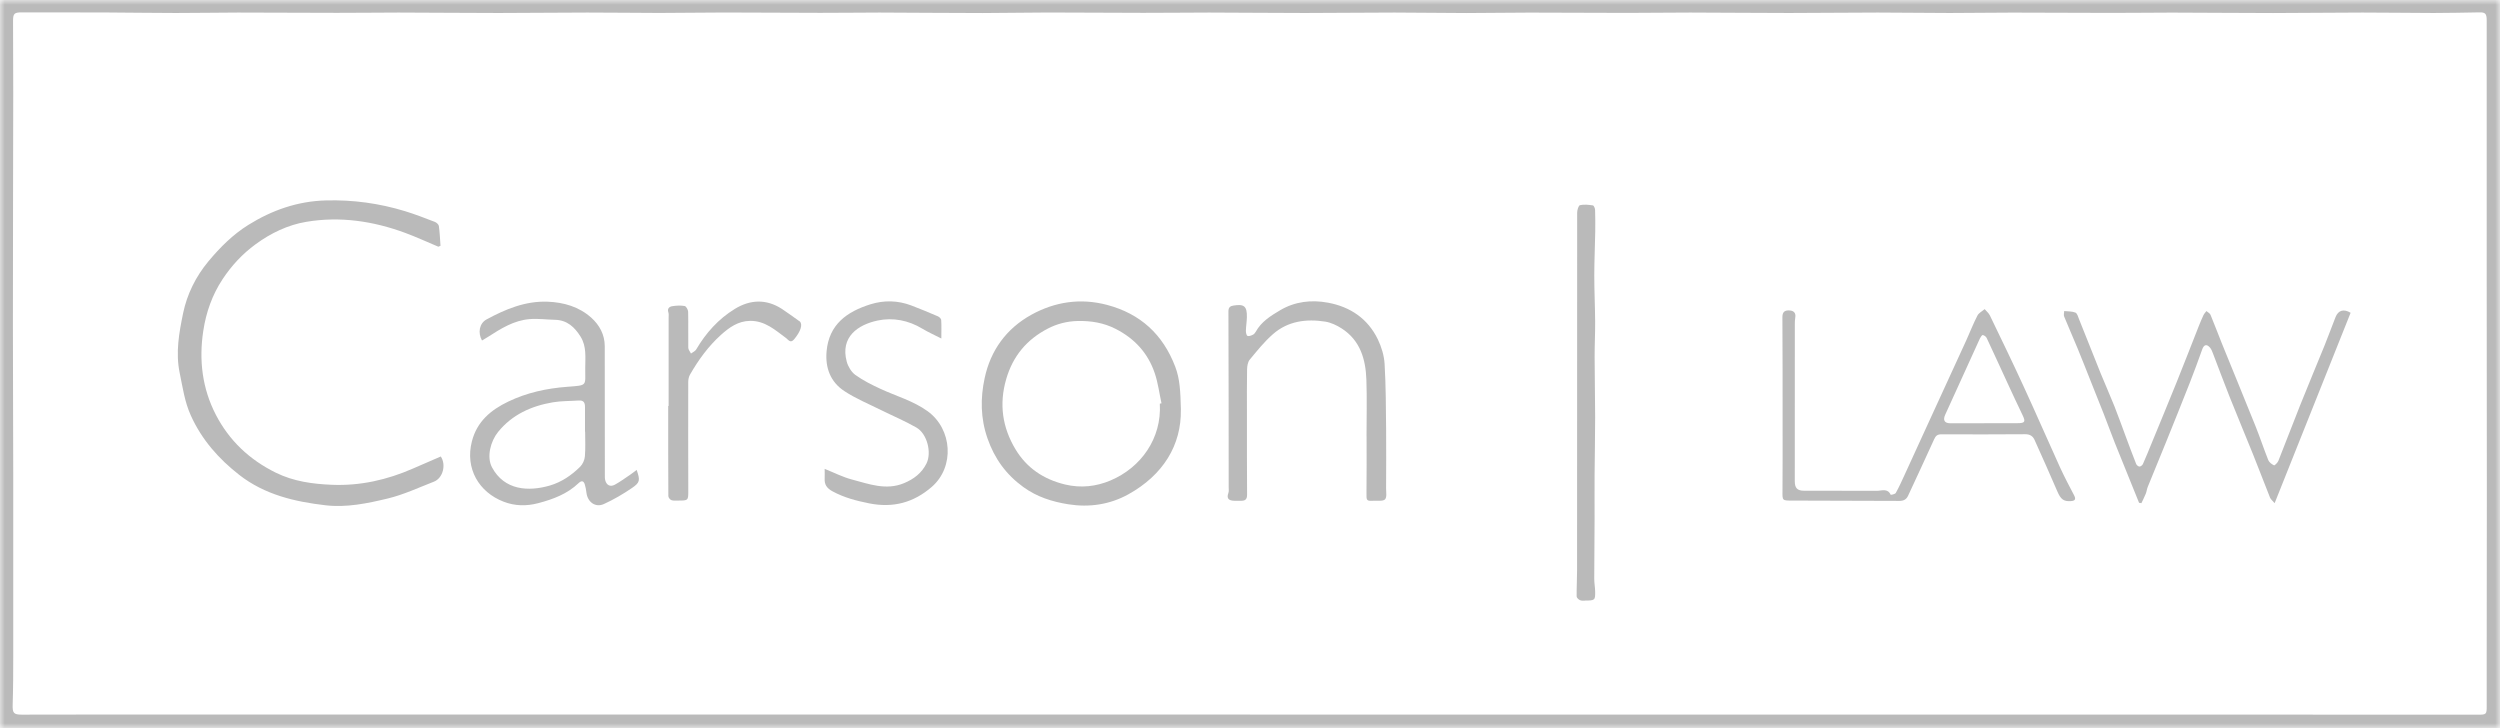 <svg width="261" height="76" viewBox="0 0 261 76" fill="none" xmlns="http://www.w3.org/2000/svg">
<g clip-path="url(#clip0_3058_740)">
<mask id="mask0_3058_740" style="mask-type:luminance" maskUnits="userSpaceOnUse" x="0" y="0" width="261" height="76">
<path d="M261 0H0V76H261V0Z" fill="white"/>
</mask>
<g mask="url(#mask0_3058_740)">
<path d="M0 76V0H261C261 25.328 261 50.662 261 76H0ZM130.49 74.605C141.982 74.605 153.469 74.605 164.961 74.605C187.88 74.605 210.794 74.605 233.713 74.605C242.045 74.605 250.382 74.609 258.714 74.614C259.572 74.614 259.612 74.57 259.612 73.735C259.612 71.893 259.612 70.05 259.612 68.213C259.612 62.666 259.627 57.118 259.627 51.566C259.627 44.176 259.612 36.786 259.612 29.396C259.612 20.307 259.612 11.224 259.612 2.136C259.612 1.425 259.468 1.281 258.848 1.291C257.256 1.316 255.663 1.356 254.071 1.356C251.595 1.356 249.113 1.306 246.637 1.311C243.528 1.311 240.422 1.361 237.312 1.361C233.783 1.361 230.253 1.321 226.729 1.316C224.627 1.316 222.53 1.351 220.429 1.346C216.984 1.346 213.54 1.316 210.095 1.316C207.913 1.316 205.727 1.356 203.545 1.356C201.044 1.356 198.548 1.311 196.047 1.311C192.962 1.311 189.872 1.356 186.787 1.356C183.342 1.356 179.898 1.316 176.453 1.311C174.266 1.311 172.085 1.346 169.898 1.346C166.494 1.346 163.094 1.316 159.689 1.316C157.482 1.316 155.281 1.361 153.075 1.361C150.573 1.361 148.072 1.311 145.576 1.311C142.466 1.311 139.361 1.356 136.251 1.356C132.911 1.356 129.572 1.316 126.232 1.311C123.94 1.311 121.654 1.346 119.362 1.341C116.043 1.341 112.723 1.306 109.403 1.306C107.136 1.306 104.865 1.361 102.599 1.361C99.004 1.361 95.415 1.321 91.821 1.311C89.764 1.311 87.707 1.346 85.645 1.341C82.306 1.341 78.966 1.306 75.626 1.306C73.36 1.306 71.088 1.351 68.822 1.351C66.321 1.351 63.825 1.306 61.324 1.311C58.239 1.311 55.148 1.356 52.063 1.356C48.579 1.356 45.089 1.316 41.605 1.311C39.463 1.311 37.321 1.346 35.18 1.341C31.735 1.341 28.291 1.311 24.846 1.311C22.684 1.311 20.518 1.361 18.356 1.356C15.88 1.356 13.399 1.311 10.923 1.301C8.047 1.291 5.172 1.301 2.291 1.291C1.498 1.291 1.363 1.41 1.363 2.175C1.373 4.683 1.383 7.196 1.383 9.704C1.373 17.725 1.348 25.741 1.348 33.761C1.348 39.011 1.378 44.265 1.383 49.514C1.388 55.837 1.388 62.159 1.383 68.481C1.383 70.174 1.378 71.868 1.323 73.561C1.298 74.426 1.408 74.609 2.276 74.609C4.358 74.609 6.445 74.6 8.527 74.6C30.642 74.6 52.762 74.6 74.877 74.6C93.418 74.6 111.954 74.6 130.495 74.6L130.49 74.605Z" fill="#BABABA"/>
<path d="M45.763 25.756C44.61 25.274 43.477 24.747 42.309 24.315C38.964 23.079 35.499 22.567 31.98 23.158C30.068 23.476 28.281 24.33 26.683 25.502C25.31 26.505 24.167 27.742 23.244 29.138C22.165 30.767 21.511 32.609 21.222 34.546C20.757 37.595 21.112 40.555 22.54 43.312C23.937 46.003 26.044 47.995 28.8 49.351C30.662 50.264 32.634 50.528 34.645 50.612C37.596 50.736 40.411 50.1 43.107 48.919C44.076 48.496 45.044 48.079 46.018 47.657C46.597 48.516 46.252 49.917 45.294 50.289C43.696 50.91 42.124 51.65 40.466 52.047C38.355 52.554 36.183 53.006 33.997 52.753C30.767 52.38 27.632 51.645 24.991 49.589C22.829 47.905 21.067 45.909 19.924 43.381C19.275 41.951 19.075 40.451 18.761 38.941C18.316 36.796 18.701 34.715 19.12 32.684C19.529 30.717 20.438 28.869 21.766 27.275C22.984 25.815 24.322 24.479 25.934 23.476C28.4 21.941 31.066 21.003 34.032 20.923C36.857 20.849 39.598 21.226 42.284 22.046C43.342 22.369 44.37 22.771 45.404 23.168C45.578 23.233 45.793 23.436 45.818 23.595C45.913 24.28 45.938 24.971 45.988 25.661C45.913 25.691 45.838 25.721 45.763 25.756Z" fill="#BABABA"/>
<path d="M123.281 42.77C123.346 46.455 121.444 49.589 117.795 51.61C115.883 52.668 113.741 53 111.535 52.648C109.843 52.38 108.26 51.878 106.847 50.855C105.045 49.549 103.832 47.89 103.093 45.764C102.359 43.654 102.349 41.563 102.798 39.472C103.418 36.577 105.06 34.307 107.671 32.862C110.137 31.501 112.798 31.099 115.568 31.829C119.063 32.752 121.414 34.918 122.697 38.29C123.187 39.576 123.236 40.887 123.287 42.77H123.281ZM121.085 42.144C121.145 42.129 121.2 42.119 121.26 42.104C121.03 41.056 120.9 39.974 120.556 38.961C119.852 36.87 118.454 35.34 116.467 34.332C115.214 33.696 113.906 33.483 112.513 33.512C111.39 33.537 110.342 33.81 109.378 34.312C107.202 35.444 105.749 37.163 105.05 39.571C104.286 42.194 104.651 44.632 106.018 46.907C107.187 48.849 108.944 50.04 111.195 50.582C112.858 50.979 114.44 50.79 115.928 50.165C119.133 48.814 121.294 45.755 121.085 42.149V42.144Z" fill="#BABABA"/>
<path d="M66.471 49.067C66.84 50.14 66.83 50.369 65.966 50.955C65.043 51.585 64.059 52.161 63.041 52.623C62.162 53.021 61.339 52.415 61.224 51.436C61.188 51.148 61.139 50.855 61.054 50.577C60.934 50.195 60.719 50.14 60.41 50.433C59.227 51.566 57.759 52.117 56.197 52.529C54.949 52.857 53.755 52.832 52.572 52.375C50.001 51.382 48.534 48.918 49.267 46.073C49.797 44.007 51.239 42.8 53.062 41.926C55.008 40.992 57.06 40.545 59.222 40.381C61.379 40.217 61.089 40.312 61.099 38.444C61.099 37.322 61.254 36.17 60.61 35.142C59.996 34.163 59.222 33.423 57.969 33.389C57.08 33.369 56.181 33.245 55.303 33.314C53.661 33.443 52.298 34.302 50.955 35.167C50.745 35.301 50.531 35.42 50.321 35.549C49.862 34.73 50.051 33.751 50.795 33.349C52.782 32.271 54.849 31.412 57.165 31.497C58.857 31.561 60.45 32.023 61.733 33.17C62.591 33.945 63.131 34.933 63.136 36.14C63.136 40.6 63.141 45.059 63.146 49.519C63.146 49.728 63.136 49.946 63.186 50.14C63.32 50.657 63.71 50.86 64.189 50.602C64.738 50.304 65.242 49.927 65.766 49.579C65.987 49.43 66.196 49.261 66.48 49.053L66.471 49.067ZM61.094 45.069C61.094 45.069 61.079 45.069 61.074 45.069C61.074 44.21 61.064 43.356 61.074 42.497C61.079 42.035 60.929 41.777 60.42 41.812C59.521 41.876 58.608 41.851 57.724 42C55.473 42.383 53.461 43.286 51.993 45.104C51.224 46.058 50.78 47.697 51.364 48.789C52.657 51.203 55.173 51.337 57.4 50.691C58.613 50.339 59.676 49.614 60.575 48.72C60.839 48.456 61.034 48.014 61.064 47.637C61.134 46.788 61.089 45.924 61.089 45.065L61.094 45.069Z" fill="#BABABA"/>
<path d="M223.319 52.494C222.915 51.496 222.51 50.493 222.106 49.495C221.662 48.397 221.208 47.3 220.773 46.197C220.374 45.189 220.005 44.166 219.61 43.158C219.161 42.015 218.701 40.873 218.247 39.736C217.798 38.613 217.363 37.486 216.899 36.369C216.44 35.256 215.951 34.154 215.496 33.041C215.432 32.882 215.496 32.664 215.502 32.475C215.896 32.52 216.32 32.49 216.67 32.634C216.865 32.713 216.954 33.076 217.054 33.329C217.818 35.221 218.562 37.123 219.325 39.016C219.785 40.153 220.294 41.275 220.748 42.418C221.163 43.461 221.537 44.523 221.932 45.581C222.291 46.54 222.64 47.498 223.019 48.447C223.07 48.571 223.255 48.715 223.369 48.71C223.494 48.71 223.668 48.561 223.724 48.437C224.038 47.732 224.328 47.011 224.622 46.296C225.501 44.156 226.389 42.02 227.253 39.875C228.032 37.938 228.786 35.991 229.549 34.054C229.704 33.667 229.864 33.279 230.039 32.907C230.113 32.748 230.243 32.619 230.348 32.475C230.493 32.604 230.713 32.703 230.778 32.867C231.197 33.865 231.567 34.884 231.976 35.887C233.144 38.767 234.332 41.643 235.49 44.528C235.954 45.685 236.344 46.877 236.808 48.035C236.903 48.268 237.167 48.462 237.407 48.581C237.472 48.611 237.781 48.313 237.861 48.114C238.635 46.177 239.369 44.225 240.143 42.288C240.972 40.213 241.84 38.151 242.679 36.081C243.078 35.092 243.443 34.094 243.832 33.101C244.112 32.395 244.681 32.217 245.404 32.654C242.779 39.229 240.153 45.815 237.472 52.529C237.252 52.271 237.063 52.132 236.988 51.943C236.384 50.433 235.814 48.909 235.205 47.404C234.397 45.392 233.553 43.396 232.754 41.385C232.16 39.895 231.611 38.39 231.032 36.895C230.952 36.686 230.867 36.458 230.722 36.289C230.378 35.887 230.089 35.976 229.914 36.468C229.5 37.625 229.08 38.777 228.631 39.92C227.822 41.981 226.993 44.032 226.165 46.083C225.526 47.667 224.867 49.241 224.228 50.826C224.133 51.054 224.113 51.317 224.018 51.546C223.884 51.879 223.714 52.201 223.564 52.529L223.329 52.494H223.319Z" fill="#BABABA"/>
<path d="M142.666 45.551C142.666 43.584 142.721 41.613 142.651 39.651C142.576 37.516 142.017 35.544 140.075 34.292C139.556 33.96 138.951 33.672 138.353 33.577C136.376 33.269 134.464 33.518 132.911 34.873C132.003 35.663 131.239 36.622 130.47 37.55C130.27 37.794 130.206 38.206 130.195 38.544C130.166 40.093 130.181 41.643 130.181 43.192C130.181 46.013 130.175 48.829 130.195 51.65C130.195 52.092 130.036 52.271 129.631 52.281C129.381 52.291 129.127 52.285 128.872 52.281C128.328 52.266 128.014 52.092 128.243 51.466C128.313 51.277 128.274 51.054 128.274 50.84C128.274 44.727 128.268 38.618 128.248 32.505C128.248 32.082 128.438 31.953 128.778 31.899C129.891 31.72 130.195 31.973 130.175 33.105C130.166 33.582 130.081 34.059 130.07 34.536C130.07 34.72 130.121 35.013 130.24 35.067C130.385 35.132 130.635 35.028 130.81 34.943C130.929 34.883 131.034 34.754 131.104 34.63C131.683 33.577 132.672 32.966 133.655 32.385C135.197 31.472 136.92 31.278 138.647 31.601C140.978 32.033 142.805 33.274 143.849 35.435C144.228 36.224 144.503 37.133 144.553 38.002C144.688 40.297 144.688 42.601 144.712 44.901C144.732 46.932 144.712 48.963 144.708 50.994C144.708 51.387 144.803 51.913 144.598 52.132C144.393 52.345 143.859 52.256 143.465 52.276C142.646 52.32 142.651 52.276 142.661 51.461C142.686 49.494 142.671 47.528 142.671 45.556L142.666 45.551Z" fill="#BABABA"/>
<path d="M192.278 51.242C193.496 51.242 194.719 51.242 195.937 51.242C196.451 51.242 197.06 50.944 197.39 51.655C197.4 51.675 197.849 51.595 197.919 51.466C198.253 50.865 198.538 50.239 198.822 49.614C199.641 47.836 200.45 46.048 201.269 44.27C202.607 41.349 203.954 38.434 205.287 35.514C205.676 34.66 206.011 33.781 206.441 32.951C206.585 32.668 206.94 32.495 207.199 32.271C207.384 32.495 207.629 32.688 207.748 32.941C208.937 35.405 210.13 37.863 211.268 40.346C212.551 43.132 213.774 45.948 215.042 48.739C215.501 49.743 216.015 50.721 216.53 51.699C216.744 52.107 216.655 52.285 216.21 52.315C215.436 52.37 215.137 52.121 214.782 51.292C214.008 49.489 213.205 47.701 212.401 45.913C212.226 45.521 211.912 45.333 211.448 45.333C208.522 45.352 205.597 45.357 202.671 45.342C202.262 45.342 202.087 45.501 201.927 45.854C201.034 47.831 200.111 49.792 199.202 51.759C199.017 52.156 198.722 52.295 198.298 52.295C194.574 52.28 190.85 52.27 187.126 52.261C186.052 52.261 186.083 52.27 186.092 51.237C186.112 48.913 186.103 46.589 186.103 44.265C186.103 40.54 186.107 36.81 186.083 33.086C186.083 32.509 186.397 32.385 186.821 32.41C187.251 32.43 187.515 32.658 187.425 33.155C187.381 33.398 187.38 33.652 187.38 33.905C187.38 39.348 187.38 44.791 187.376 50.234C187.376 50.949 187.63 51.228 188.344 51.233C189.647 51.242 190.955 51.233 192.258 51.233L192.278 51.242ZM207.154 44.195C207.154 44.195 207.154 44.185 207.154 44.18C208.312 44.18 209.466 44.185 210.624 44.18C211.412 44.18 211.488 44.031 211.158 43.346C210.604 42.199 210.07 41.047 209.536 39.889C208.827 38.355 208.128 36.815 207.409 35.286C207.344 35.147 207.154 35.007 207.005 34.978C206.93 34.963 206.775 35.181 206.71 35.32C205.497 37.977 204.294 40.639 203.08 43.296C202.821 43.867 203.001 44.19 203.625 44.19C204.803 44.19 205.981 44.19 207.154 44.19V44.195Z" fill="#BABABA"/>
<path d="M98.286 35.346C97.532 34.958 96.888 34.675 96.289 34.313C94.836 33.434 93.214 33.126 91.621 33.464C89.59 33.896 87.697 35.162 88.401 37.764C88.541 38.271 88.88 38.837 89.295 39.14C90.103 39.721 91.012 40.173 91.921 40.595C93.568 41.36 95.335 41.842 96.843 42.929C99.424 44.797 99.689 48.745 97.272 50.836C95.37 52.48 93.239 53.046 90.757 52.554C89.41 52.286 88.122 51.953 86.903 51.288C86.32 50.965 86.06 50.592 86.095 49.957C86.11 49.649 86.095 49.336 86.095 48.949C87.083 49.346 87.982 49.808 88.941 50.061C90.718 50.528 92.495 51.223 94.377 50.443C95.405 50.016 96.229 49.391 96.728 48.382C97.287 47.25 96.798 45.283 95.675 44.638C94.501 43.962 93.243 43.436 92.03 42.835C90.723 42.184 89.35 41.623 88.142 40.824C86.709 39.88 86.145 38.415 86.294 36.692C86.539 33.866 88.421 32.54 90.872 31.77C92.29 31.328 93.733 31.358 95.136 31.889C96.069 32.242 96.993 32.629 97.911 33.022C98.061 33.086 98.251 33.265 98.261 33.404C98.301 34.02 98.275 34.636 98.275 35.336L98.286 35.346Z" fill="#BABABA"/>
<path d="M165.46 62.71C165.37 62.705 165.136 62.739 164.956 62.66C164.801 62.596 164.601 62.402 164.601 62.263C164.592 61.364 164.646 60.47 164.646 59.571C164.646 47.115 164.646 34.66 164.656 22.204C164.656 21.931 164.796 21.454 164.951 21.42C165.38 21.32 165.854 21.38 166.299 21.444C166.399 21.459 166.523 21.747 166.528 21.916C166.553 22.676 166.553 23.436 166.543 24.201C166.518 25.725 166.443 27.25 166.443 28.775C166.443 30.379 166.523 31.978 166.533 33.582C166.543 34.809 166.474 36.041 166.479 37.267C166.479 39.358 166.533 41.449 166.533 43.54C166.533 45.581 166.488 47.627 166.474 49.668C166.463 51.168 166.479 52.668 166.474 54.168C166.463 56.254 166.443 58.34 166.439 60.425C166.439 60.857 166.523 61.294 166.533 61.727C166.553 62.67 166.519 62.695 165.45 62.7L165.46 62.71Z" fill="#BABABA"/>
<path d="M69.805 42.392C69.805 39.318 69.805 36.239 69.805 33.165C69.805 32.976 69.835 32.778 69.776 32.604C69.645 32.211 69.875 32.018 70.175 31.968C70.604 31.898 71.058 31.874 71.478 31.948C71.637 31.978 71.837 32.336 71.842 32.544C71.872 33.801 71.837 35.057 71.857 36.309C71.857 36.512 72.042 36.706 72.136 36.909C72.321 36.77 72.576 36.671 72.681 36.487C73.694 34.759 75.007 33.299 76.715 32.251C78.317 31.268 79.999 31.193 81.632 32.251C82.226 32.638 82.795 33.071 83.379 33.478C83.414 33.502 83.454 33.522 83.484 33.547C83.833 33.845 83.599 34.605 82.9 35.429C82.52 35.877 82.315 35.479 82.036 35.271C80.913 34.446 79.864 33.483 78.317 33.498C77.059 33.513 76.13 34.188 75.272 34.958C73.954 36.145 72.921 37.57 72.042 39.1C71.912 39.323 71.852 39.611 71.852 39.874C71.842 43.639 71.847 47.408 71.857 51.173C71.857 52.26 71.877 52.26 70.769 52.26C70.539 52.26 70.29 52.29 70.085 52.211C69.945 52.156 69.776 51.938 69.776 51.789C69.756 48.65 69.76 45.511 69.76 42.377H69.8L69.805 42.392Z" fill="#BABABA"/>
</g>
</g>
<defs>
<clipPath id="clip0_3058_740">
<rect width="261" height="76" fill="white"/>
</clipPath>
</defs>
</svg>
